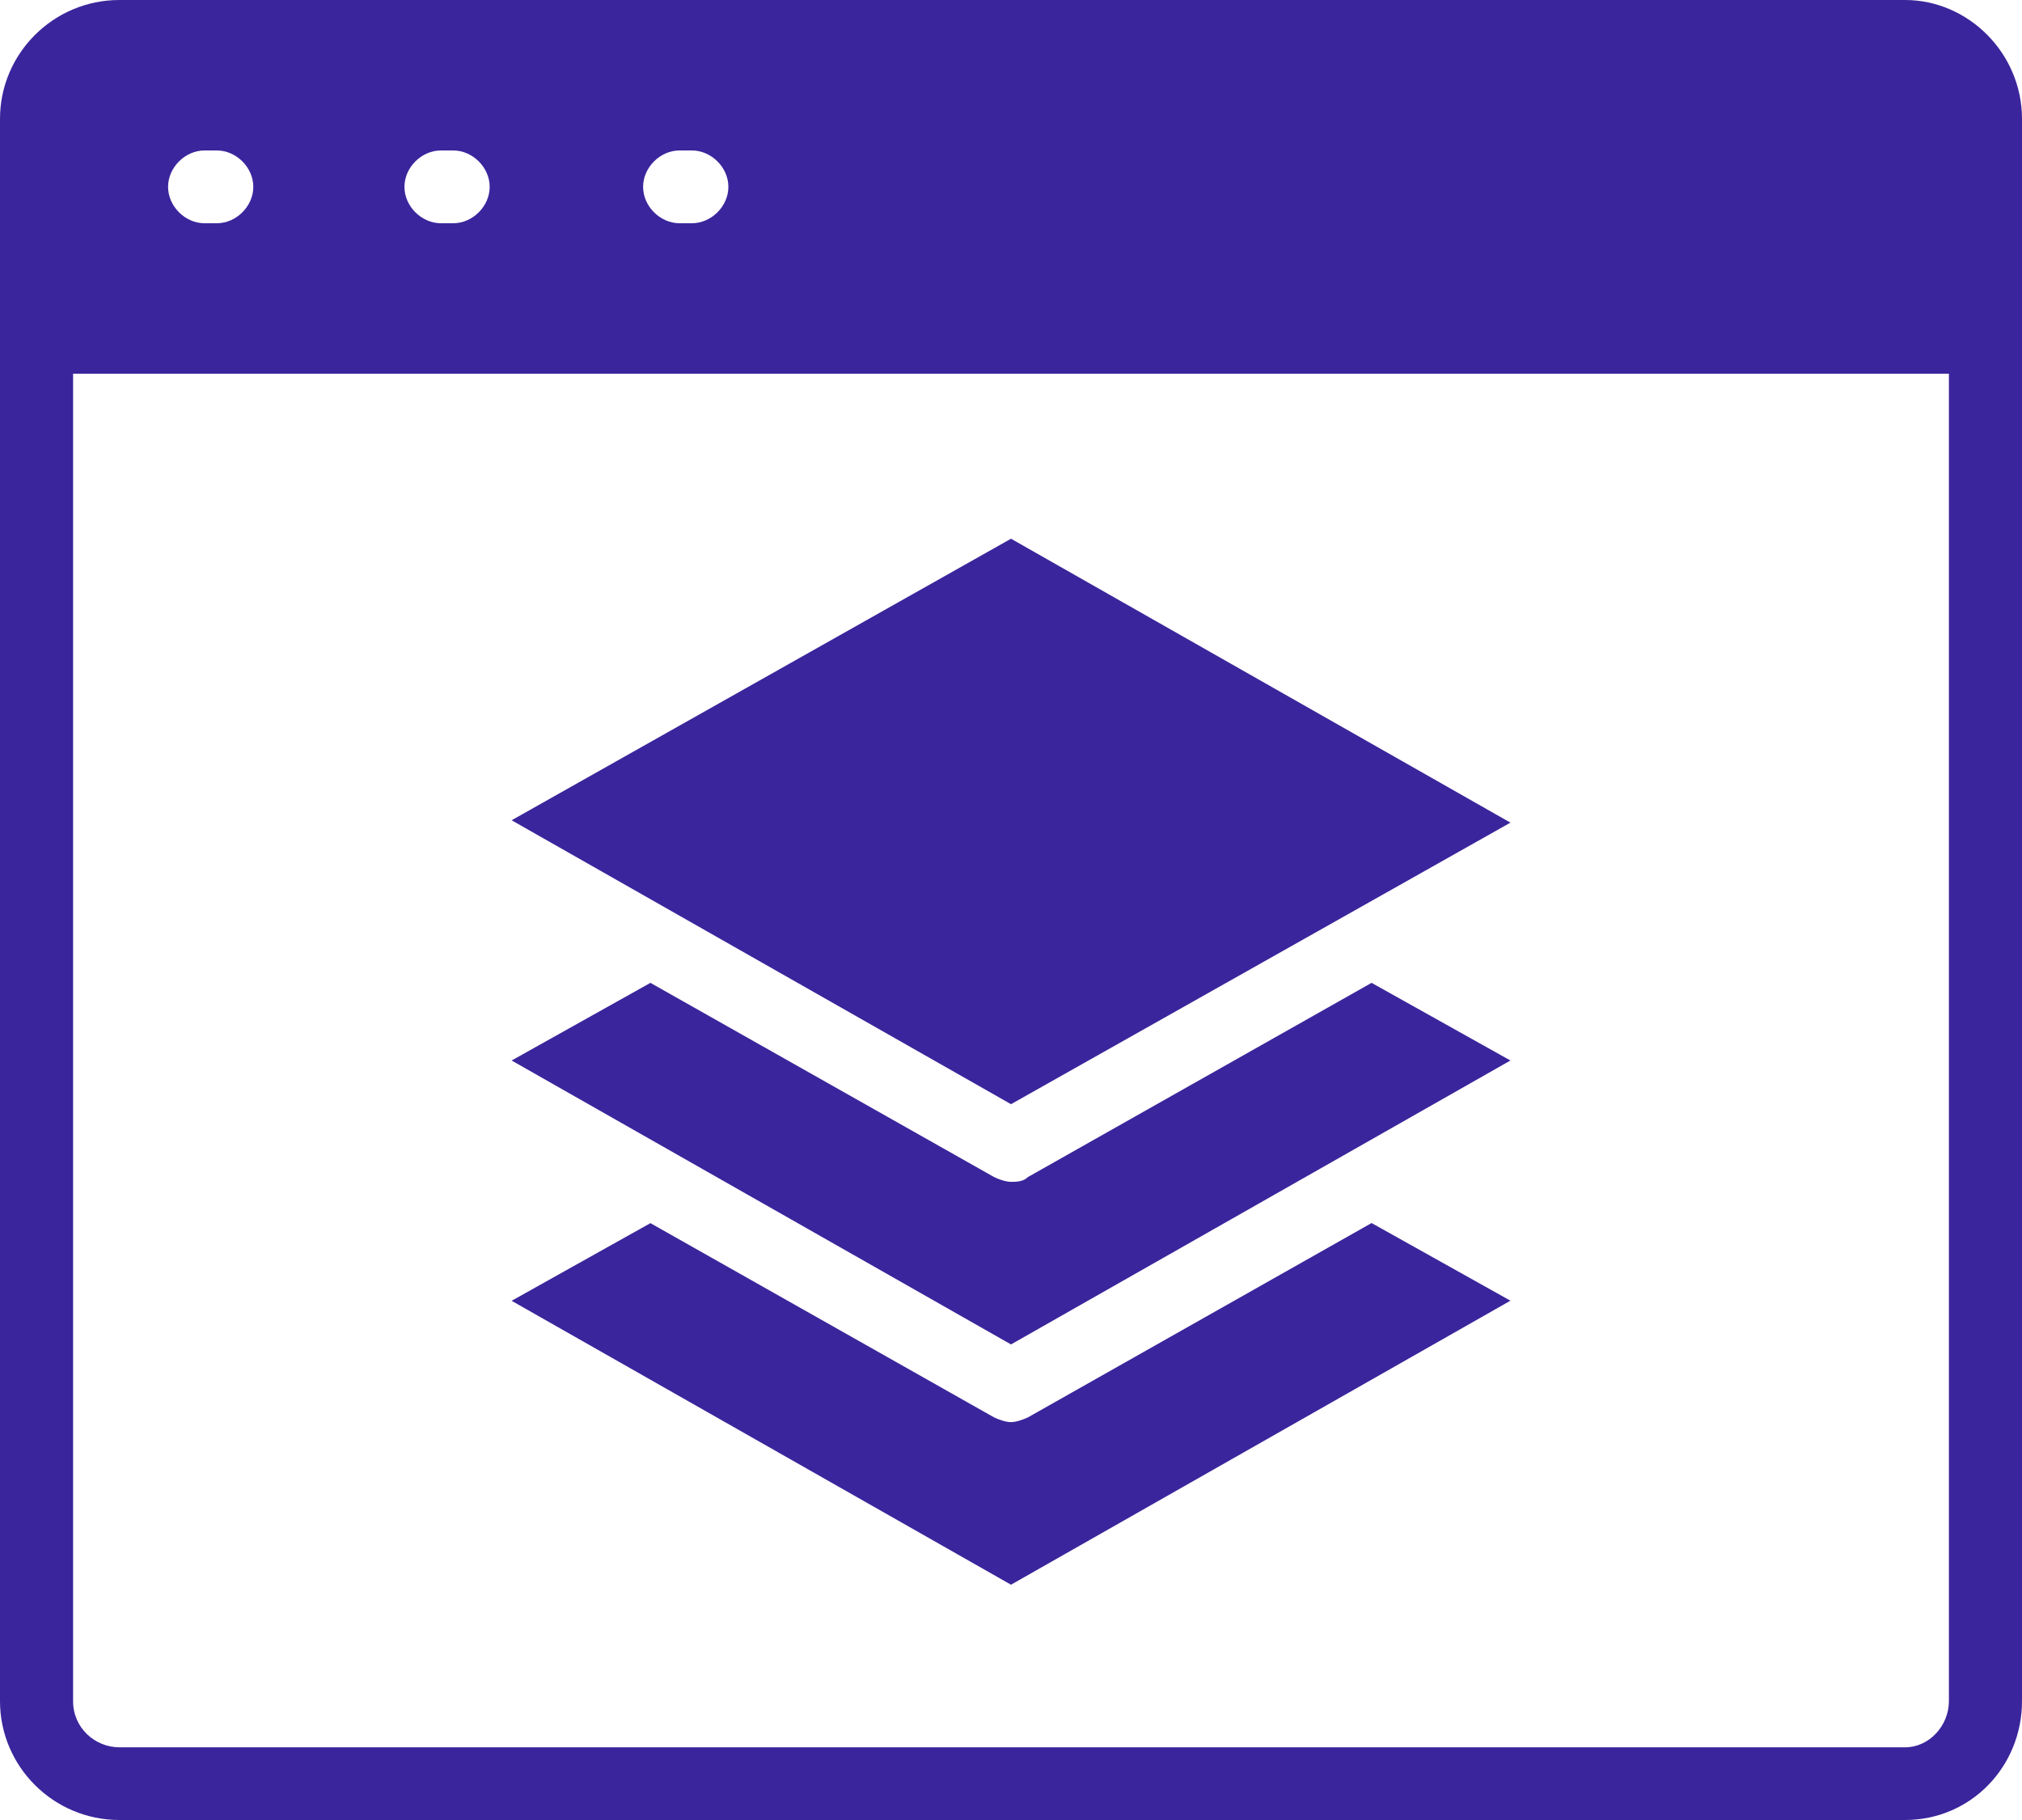 <svg width="40" height="36" viewBox="0 0 40 36" fill="none" xmlns="http://www.w3.org/2000/svg">
<path d="M37.686 0H2.361C1.06 0 0 1.056 0 2.351V33.649C0 34.944 1.06 36 2.361 36H37.686C38.987 36 40 34.944 40 33.649V2.351C40 1.056 38.94 0 37.686 0ZM14.409 3.696C14.409 4.08 14.072 4.416 13.686 4.416H13.445C13.059 4.416 12.722 4.08 12.722 3.696C12.722 3.311 13.059 2.976 13.445 2.976H13.686C14.072 2.976 14.409 3.311 14.409 3.696ZM9.687 3.696C9.687 4.08 9.35 4.416 8.965 4.416H8.724C8.338 4.416 8.001 4.08 8.001 3.696C8.001 3.311 8.338 2.976 8.724 2.976H8.965C9.349 2.976 9.687 3.311 9.687 3.696ZM4.047 2.976H4.288C4.674 2.976 5.011 3.311 5.011 3.696C5.011 4.08 4.674 4.416 4.288 4.416H4.047C3.662 4.416 3.325 4.08 3.325 3.696C3.325 3.311 3.663 2.976 4.047 2.976ZM37.686 34.562H2.361C1.879 34.562 1.446 34.178 1.446 33.651V7.392H38.554V33.649C38.554 34.131 38.168 34.562 37.686 34.562ZM27.133 24.192L29.88 25.728L20 31.346L10.121 25.73L12.867 24.194L19.663 28.035C19.759 28.083 19.904 28.13 20 28.13C20.096 28.13 20.241 28.081 20.337 28.035L27.133 24.192ZM20.337 23.281L27.133 19.441L29.88 20.977L20 26.593L10.121 20.977L12.867 19.441L19.663 23.281C19.759 23.33 19.904 23.377 20 23.377C20.096 23.377 20.241 23.377 20.337 23.281ZM20 21.841L10.121 16.225L20 10.656L29.88 16.272L20 21.841Z" fill="#3B259C"/>
</svg>
